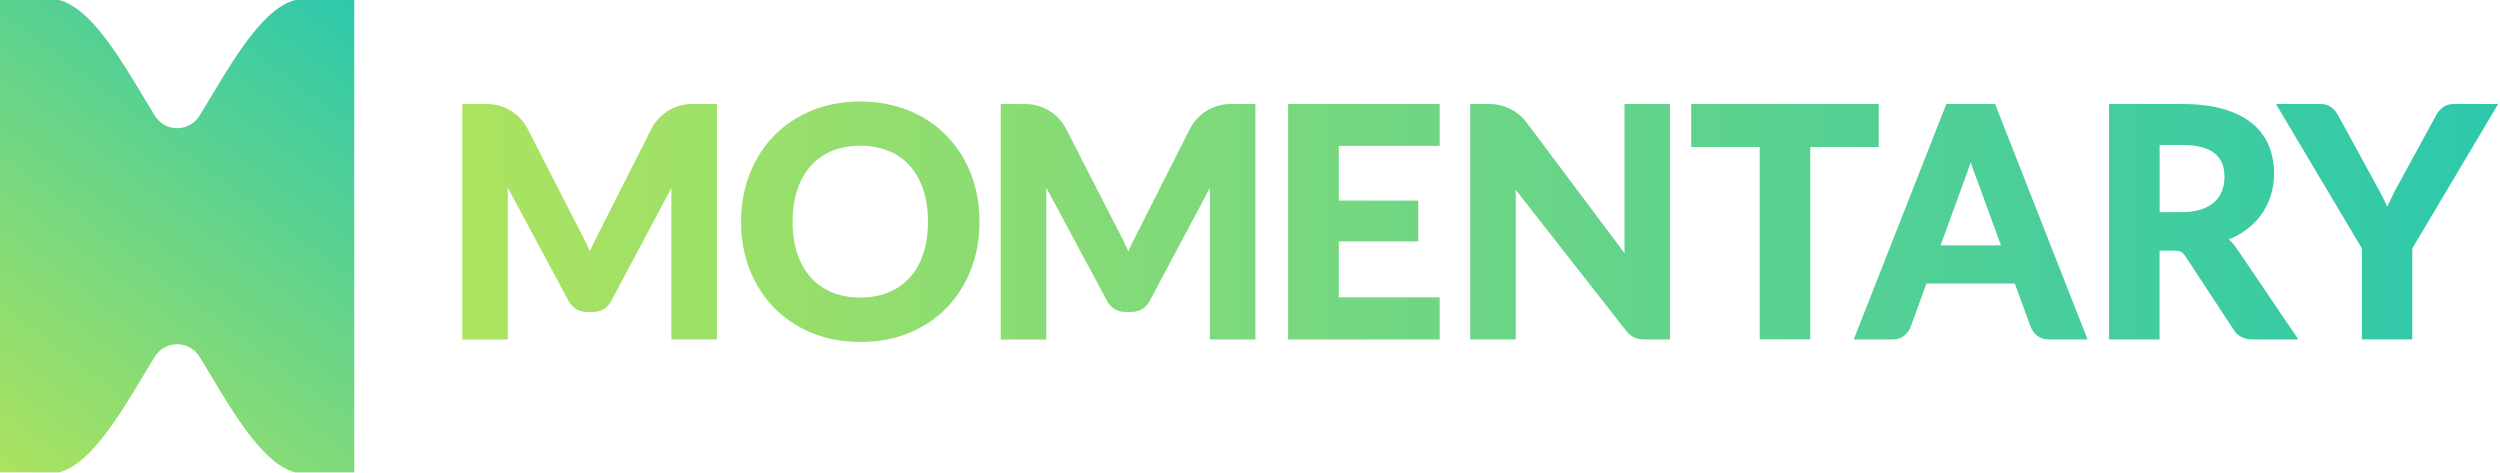 <?xml version="1.0" encoding="UTF-8"?> <svg xmlns="http://www.w3.org/2000/svg" width="603" height="114" viewBox="0 0 603 114" fill="none"><g clip-path="url(#clip0_1027_3340)"><path d="M71.22 0C62.55 2.23 54.68 17.31 48.12 27.91C45.64 31.92 39.83 31.92 37.35 27.91C30.79 17.31 22.92 2.23 14.24 0H0V113.94H14.24C22.91 111.71 30.78 96.63 37.34 86.03C39.82 82.02 45.63 82.02 48.11 86.03C54.67 96.63 62.54 111.71 71.21 113.94H85.45V0H71.21H71.22Z" fill="url(#paint0_linear_1027_3340)"></path><path d="M166.99 25.09H172.92V81.88H161.94V45.34L147.49 72.481C146.54 74.29 144.99 75.251 143.01 75.251H141.57C139.59 75.251 138.04 74.29 137.08 72.481L122.48 45.27C122.48 45.35 122.48 45.42 122.48 45.501V81.891H111.5V25.09H117.42C121.61 25.09 125.4 27.41 127.3 31.131L140.89 57.681C141.32 58.501 141.74 59.361 142.11 60.24C142.16 60.361 142.21 60.49 142.27 60.611C142.33 60.461 142.39 60.321 142.46 60.181C142.84 59.3 143.26 58.42 143.71 57.59L157.07 31.171C158.97 27.41 162.77 25.081 166.98 25.081L166.99 25.09ZM286.96 31.18L273.59 57.6C273.14 58.441 272.72 59.31 272.34 60.191C272.28 60.331 272.22 60.48 272.15 60.62C272.1 60.501 272.05 60.37 271.99 60.251C271.61 59.37 271.2 58.501 270.77 57.691L257.18 31.14C255.27 27.41 251.48 25.101 247.3 25.101H241.38V81.891H252.36V45.49C252.36 45.42 252.36 45.34 252.36 45.261L266.96 72.471C267.91 74.281 269.46 75.24 271.45 75.24H272.89C274.87 75.24 276.42 74.281 277.37 72.471L291.82 45.331V81.871H302.8V25.09H296.87C292.66 25.09 288.86 27.421 286.96 31.18ZM235.34 45.59C235.95 48.081 236.26 50.74 236.26 53.48C236.26 57.6 235.57 61.471 234.2 65.001C232.83 68.531 230.87 71.63 228.36 74.221C225.85 76.811 222.79 78.861 219.27 80.3C215.76 81.74 211.81 82.481 207.52 82.481C203.23 82.481 199.33 81.751 195.81 80.3C192.29 78.85 189.22 76.811 186.7 74.221C184.18 71.641 182.2 68.54 180.82 65.001C179.44 61.471 178.74 57.6 178.74 53.48C178.74 49.361 179.44 45.48 180.82 41.961C182.2 38.431 184.18 35.321 186.7 32.74C189.22 30.151 192.28 28.11 195.81 26.66C199.33 25.21 203.27 24.48 207.52 24.48C210.37 24.48 213.1 24.82 215.62 25.48C218.14 26.14 220.5 27.09 222.61 28.311C224.73 29.52 226.65 31.02 228.34 32.761C230.02 34.501 231.47 36.461 232.65 38.6C233.82 40.74 234.73 43.09 235.34 45.59ZM222.68 45.711C221.92 43.461 220.83 41.531 219.43 39.971C218.05 38.42 216.34 37.221 214.35 36.401C212.35 35.571 210.05 35.151 207.52 35.151C204.99 35.151 202.69 35.571 200.69 36.401C198.7 37.221 196.99 38.42 195.59 39.971C194.19 41.531 193.09 43.461 192.33 45.7C191.56 47.971 191.17 50.59 191.17 53.471C191.17 56.35 191.56 58.971 192.33 61.24C193.09 63.49 194.19 65.41 195.59 66.951C196.99 68.49 198.7 69.68 200.69 70.51C202.69 71.341 204.99 71.76 207.52 71.76C210.05 71.76 212.35 71.341 214.35 70.51C216.33 69.691 218.04 68.49 219.43 66.96C220.82 65.421 221.91 63.49 222.67 61.251C223.44 58.98 223.83 56.361 223.83 53.48C223.83 50.6 223.44 47.98 222.67 45.711H222.68ZM310.69 81.871H347.25V71.721H322.92V58.221H342.09V48.38H322.92V35.191H347.25V25.081H310.69V81.871ZM391.82 59.391C391.82 59.931 391.83 60.501 391.86 61.09L368.2 29.53C366.11 26.75 362.79 25.09 359.32 25.09H354.62V81.88H365.6V47.23C365.6 46.761 365.6 46.27 365.57 45.761L392.19 79.751C392.79 80.501 393.43 81.04 394.1 81.371C394.78 81.701 395.61 81.871 396.57 81.871H402.8V25.09H391.82V59.401V59.391ZM453.15 25.081H407.92V35.45H424.44V81.861H436.63V35.471H453.15V25.101V25.081ZM481.21 25.081L503.52 81.871H494.17C493.06 81.871 492.12 81.57 491.39 80.99C490.71 80.441 490.18 79.76 489.84 78.951L485.97 68.38H464.67L460.82 78.9C460.56 79.641 460.07 80.32 459.34 80.921C458.58 81.55 457.64 81.871 456.54 81.871H447.12L469.46 25.081H481.2H481.21ZM474.19 42.401L468.06 59.181H482.63L476.45 42.3C476.13 41.511 475.77 40.52 475.41 39.38C475.38 39.291 475.35 39.2 475.32 39.111C475.29 39.211 475.26 39.3 475.23 39.401C474.87 40.541 474.52 41.55 474.18 42.401H474.19ZM539.61 60.1L554.37 81.871H543.28C541.19 81.871 539.58 80.99 538.62 79.32L527.13 61.831C526.79 61.321 526.44 60.961 526.07 60.761C525.82 60.62 525.3 60.461 524.25 60.461H520.89V81.871H508.7V25.09H526.41C530.2 25.09 533.51 25.491 536.25 26.291C539.03 27.09 541.36 28.25 543.16 29.71C544.98 31.201 546.35 33.001 547.22 35.081C548.08 37.13 548.51 39.41 548.51 41.85C548.51 43.791 548.22 45.66 547.64 47.391C547.07 49.13 546.22 50.73 545.14 52.151C544.06 53.571 542.7 54.831 541.11 55.901C540.03 56.62 538.85 57.251 537.57 57.761C537.69 57.861 537.8 57.961 537.92 58.071C538.54 58.651 539.1 59.331 539.59 60.1H539.61ZM534.18 36.98C532.54 35.651 529.93 34.971 526.42 34.971H520.9V51.16H526.27C528.07 51.16 529.65 50.941 530.97 50.49C532.26 50.06 533.32 49.461 534.13 48.711C534.94 47.971 535.55 47.081 535.94 46.071C536.35 45.031 536.55 43.861 536.55 42.611C536.55 40.13 535.77 38.291 534.17 36.98H534.18ZM591.79 25.09C590.69 25.09 589.75 25.41 589.02 26.05C588.37 26.61 587.86 27.241 587.54 27.881L577.56 46.2C577 47.31 576.49 48.35 576.06 49.321C575.98 49.511 575.89 49.7 575.81 49.891C575.73 49.7 575.64 49.501 575.55 49.31C575.11 48.34 574.58 47.291 573.99 46.181L563.99 27.881C563.57 27.11 563.05 26.471 562.44 25.96C561.74 25.381 560.82 25.081 559.7 25.081H548.96L569.69 59.92V81.861H581.84V59.92L602.57 25.081H591.79V25.09Z" fill="url(#paint1_linear_1027_3340)"></path></g><defs><linearGradient id="paint0_linear_1027_3340" x1="-0.28" y1="113.73" x2="85.94" y2="-0.05" gradientUnits="userSpaceOnUse"><stop stop-color="#ACE35F"></stop><stop offset="1" stop-color="#2DC8AC"></stop></linearGradient><linearGradient id="paint1_linear_1027_3340" x1="111.51" y1="53.49" x2="602.57" y2="53.49" gradientUnits="userSpaceOnUse"><stop stop-color="#ACE35F"></stop><stop offset="1" stop-color="#2DC8AC"></stop></linearGradient><clipPath id="clip0_1027_3340"><rect width="602.57" height="113.94" fill="white"></rect></clipPath></defs></svg> 